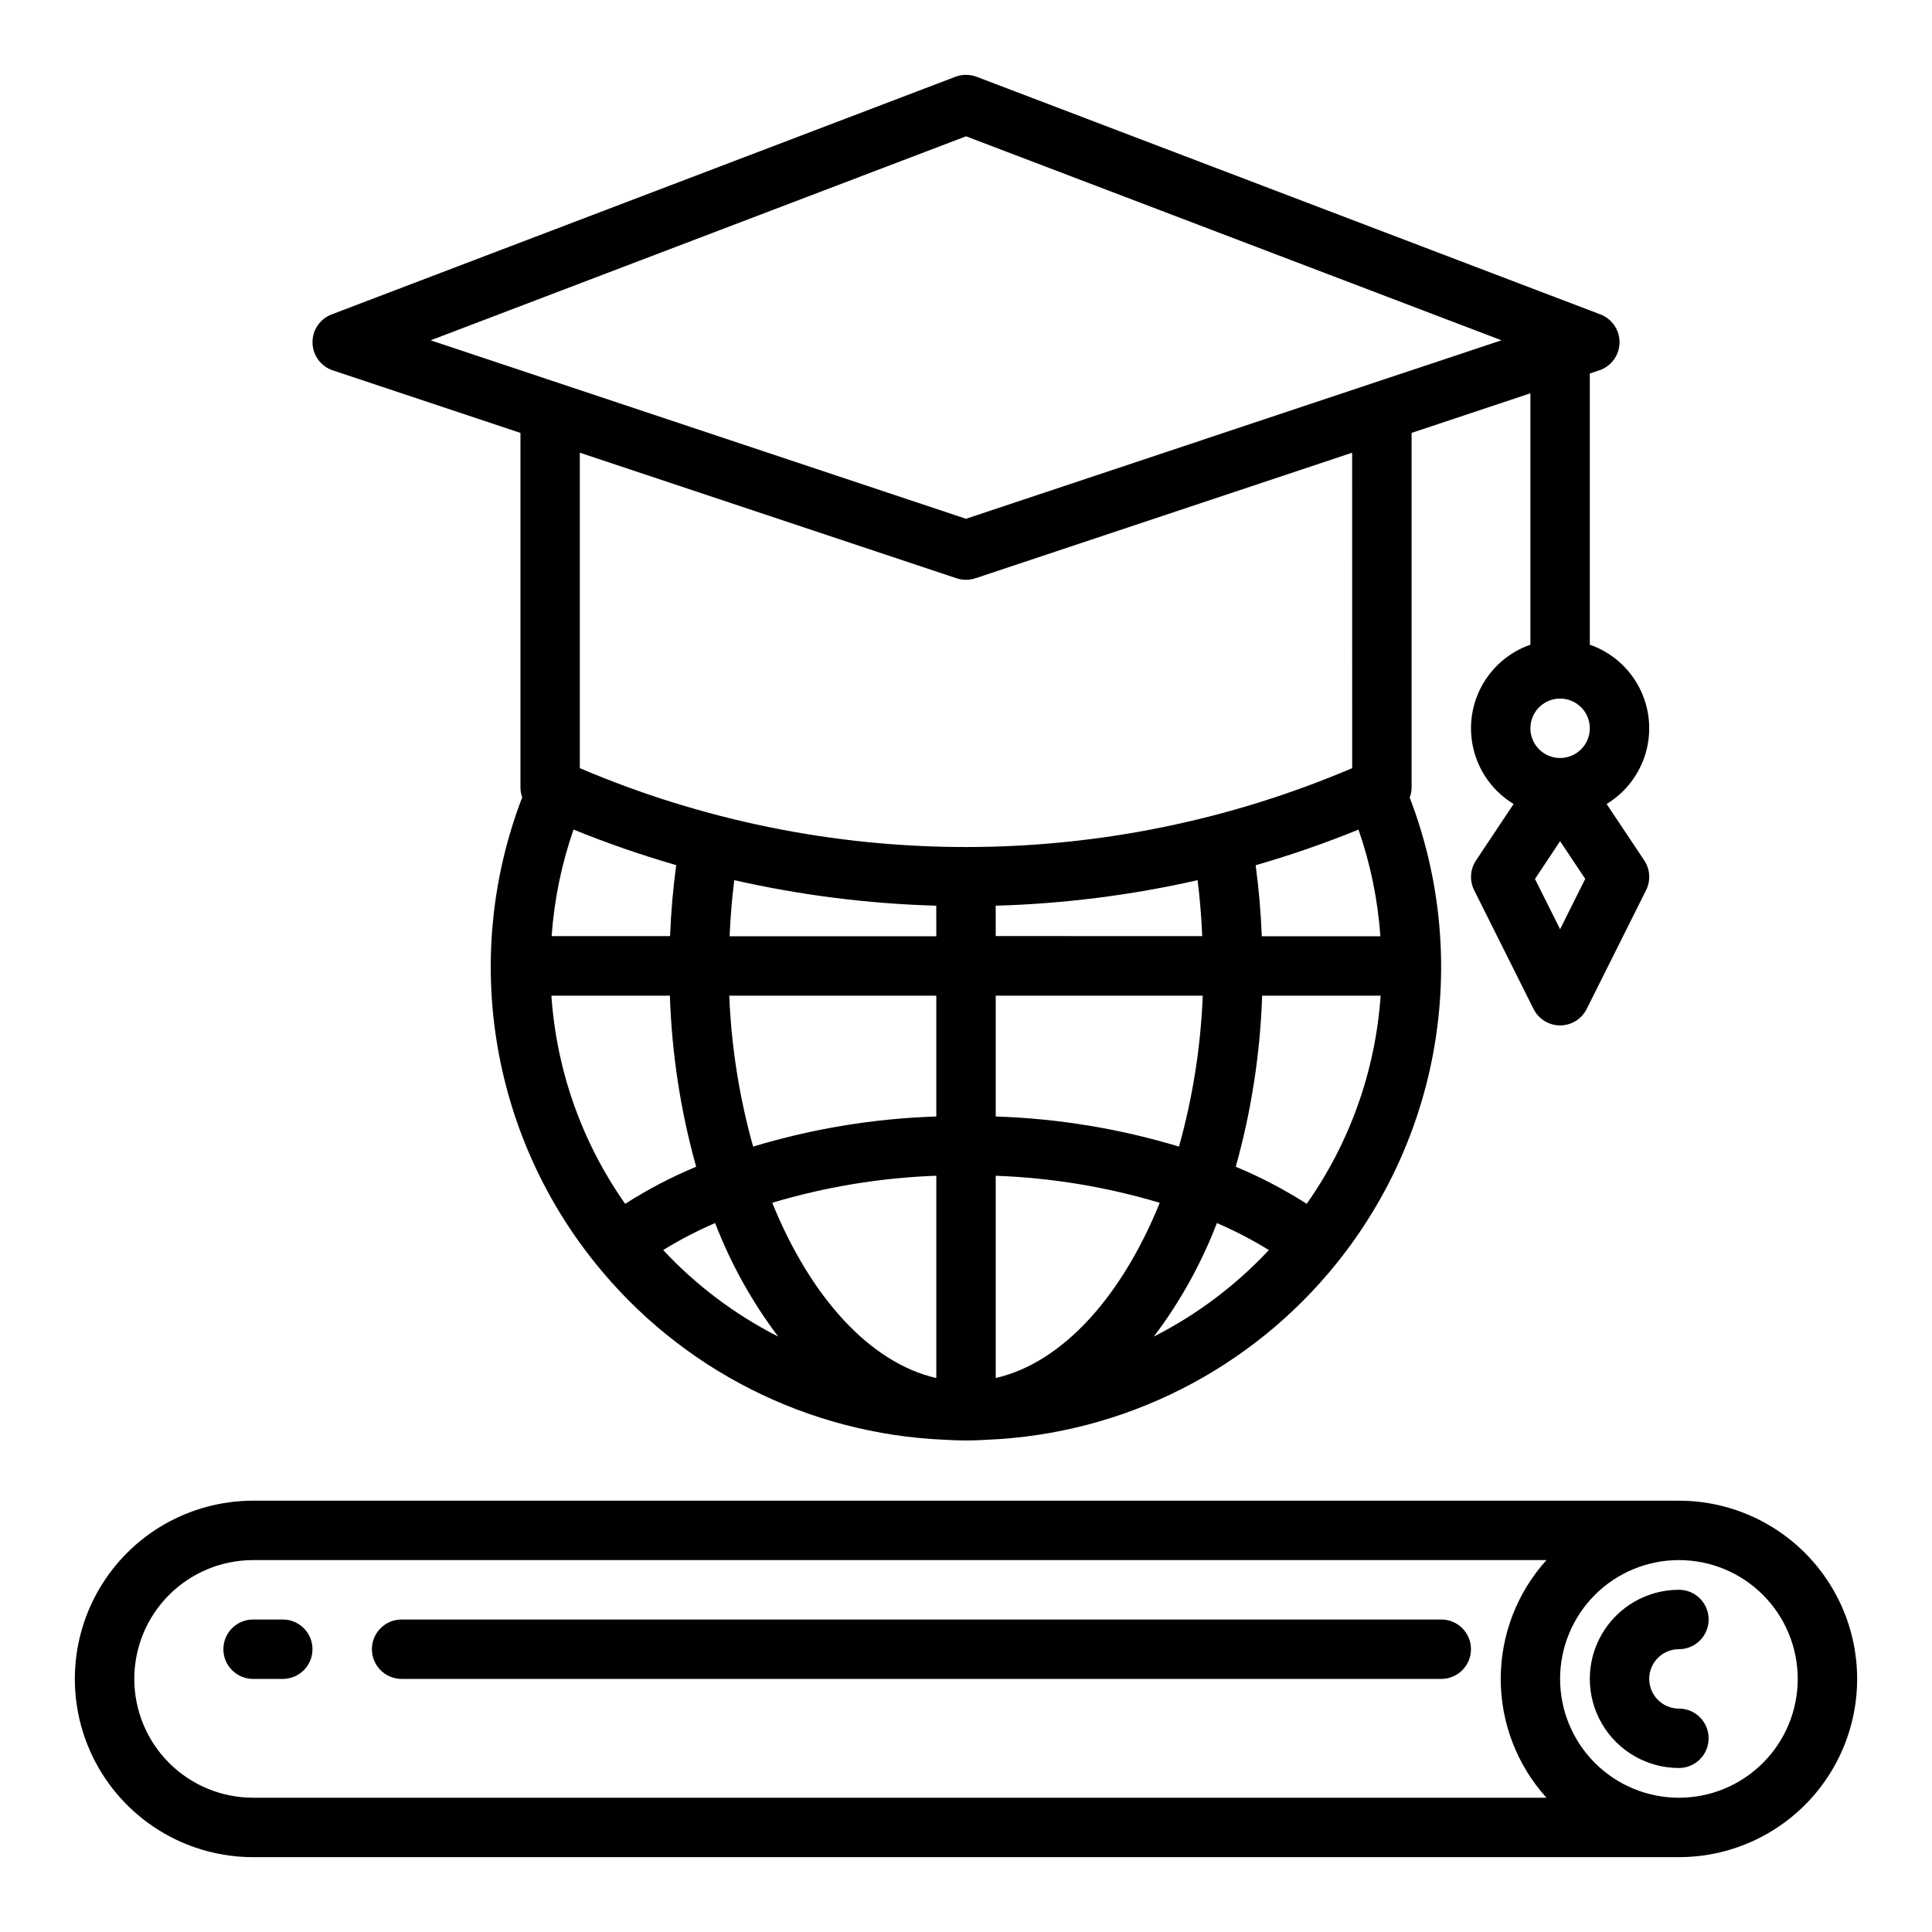 <?xml version="1.0" encoding="UTF-8"?>
<!-- Uploaded to: ICON Repo, www.svgrepo.com, Generator: ICON Repo Mixer Tools -->
<svg fill="#000000" width="800px" height="800px" version="1.1" viewBox="144 144 512 512" xmlns="http://www.w3.org/2000/svg">
 <g>
  <path d="m569.77 357.07c5.098-3.098 8.828-8.02 10.43-13.766 1.598-5.746 0.949-11.887-1.812-17.172-2.766-5.285-7.438-9.32-13.07-11.281v-71.871l2.488-0.828h-0.004c3.164-1.047 5.32-3.973 5.394-7.305 0.07-3.328-1.965-6.344-5.078-7.527l-165.31-62.977c-1.809-0.676-3.797-0.676-5.606 0l-165.31 62.977c-3.113 1.184-5.144 4.199-5.074 7.527 0.07 3.332 2.227 6.258 5.391 7.305l49.719 16.57v94.039c0.008 0.867 0.168 1.727 0.465 2.543-15.98 41.578-8.664 88.516 19.215 123.25l0.109 0.141c22.664 28.234 56.41 45.316 92.586 46.855 3.766 0.25 7.551 0.25 11.316 0 36.184-1.512 69.949-18.574 92.633-46.801l0.109-0.141c27.883-34.738 35.203-81.676 19.223-123.25 0.32-0.828 0.488-1.707 0.504-2.598v-94.039l31.488-10.492v66.621c-5.633 1.961-10.305 5.996-13.07 11.281-2.766 5.285-3.414 11.426-1.812 17.172 1.602 5.746 5.328 10.668 10.43 13.766l-9.965 14.957-0.004-0.004c-1.562 2.348-1.75 5.352-0.496 7.875l15.742 31.488h0.004c1.332 2.672 4.059 4.359 7.043 4.359 2.988 0 5.715-1.688 7.047-4.359l15.742-31.488c1.258-2.523 1.07-5.527-0.492-7.875zm-79.508 105.94c-5.961-3.812-12.242-7.094-18.773-9.809 4.133-14.781 6.481-30 6.992-45.336h31.402-0.004c-1.359 19.824-8.129 38.898-19.578 55.145zm-180.6 0h0.004c-11.434-16.25-18.191-35.324-19.539-55.145h31.402c0.496 15.336 2.832 30.555 6.957 45.336-6.535 2.711-12.82 5.996-18.781 9.809zm-13.715-99.188h0.004c8.914 3.625 18.012 6.777 27.254 9.445-0.84 6.172-1.383 12.445-1.629 18.82h-31.387c0.676-9.629 2.629-19.125 5.801-28.242zm165.42 13.383c0.613 4.887 1.027 9.844 1.234 14.871l-54.727-0.004v-8.051c18.02-0.516 35.949-2.781 53.527-6.769zm-69.238 62.676c-16.457 0.527-32.777 3.211-48.539 7.981-3.66-13.039-5.781-26.465-6.328-39.996h54.867zm15.746-32.016h54.867c-0.535 13.531-2.648 26.957-6.297 39.996-15.773-4.766-32.102-7.449-48.57-7.981zm-15.742-15.742-54.777-0.004c0.211-5.031 0.621-9.988 1.234-14.871l0.004 0.004c17.578 3.988 35.508 6.254 53.527 6.769zm0 63.465v53.609c-17.742-4.078-33.418-21.625-43.477-46.445l-0.004-0.004c14.129-4.231 28.738-6.637 43.477-7.164zm15.742 53.609v-53.605c14.734 0.527 29.344 2.934 43.469 7.164-10.051 24.812-25.727 42.359-43.469 46.438zm70.516-117.08c-0.25-6.375-0.797-12.648-1.629-18.82 9.246-2.664 18.344-5.816 27.254-9.445 3.176 9.125 5.125 18.629 5.801 28.266zm23.949-44.547c-32.355 13.793-67.164 20.902-102.34 20.902s-69.984-7.109-102.34-20.902v-83.602l99.848 33.281v0.004c1.613 0.535 3.359 0.535 4.973 0l99.852-33.285zm-182.59 127.71c4.41-2.719 9.012-5.113 13.77-7.16 4.133 10.762 9.758 20.887 16.711 30.086-11.422-5.805-21.734-13.562-30.48-22.926zm130.03 22.922v0.004c6.957-9.195 12.582-19.324 16.711-30.086 4.758 2.051 9.359 4.441 13.77 7.16-8.742 9.363-19.059 17.121-30.48 22.926zm57.379-252.45-107.15 35.727-141.88-47.293 141.88-54.066 141.9 54.059zm50.285 144.5-6.66-13.32 6.66-10.012 6.66 9.988zm0-45.375c-3.184 0-6.055-1.918-7.269-4.859-1.219-2.941-0.547-6.328 1.703-8.578 2.254-2.254 5.641-2.926 8.582-1.707s4.859 4.09 4.859 7.273c0 2.086-0.832 4.09-2.309 5.566-1.477 1.477-3.477 2.305-5.566 2.305z"/>
  <path d="m588.93 541.7h-377.86c-16.875 0-32.469 9.004-40.906 23.617s-8.438 32.617 0 47.23 24.031 23.617 40.906 23.617h377.86c16.875 0 32.469-9.004 40.906-23.617s8.438-32.617 0-47.23-24.031-23.617-40.906-23.617zm-409.34 47.23c0-8.352 3.316-16.359 9.223-22.266 5.906-5.902 13.914-9.223 22.266-9.223h342.75c-7.801 8.633-12.121 19.855-12.121 31.488 0 11.637 4.32 22.859 12.121 31.488h-342.75c-8.352 0-16.359-3.316-22.266-9.223-5.906-5.902-9.223-13.914-9.223-22.266zm409.34 31.488c-8.352 0-16.359-3.316-22.266-9.223-5.902-5.902-9.223-13.914-9.223-22.266 0-8.352 3.32-16.359 9.223-22.266 5.906-5.902 13.914-9.223 22.266-9.223 8.352 0 16.363 3.32 22.266 9.223 5.906 5.906 9.223 13.914 9.223 22.266 0 8.352-3.316 16.363-9.223 22.266-5.902 5.906-13.914 9.223-22.266 9.223z"/>
  <path d="m588.93 581.05c4.348 0 7.875-3.523 7.875-7.871s-3.527-7.871-7.875-7.871c-8.438 0-16.23 4.5-20.449 11.805-4.219 7.309-4.219 16.312 0 23.617 4.219 7.309 12.012 11.809 20.449 11.809 4.348 0 7.875-3.523 7.875-7.871s-3.527-7.871-7.875-7.871c-4.348 0-7.871-3.527-7.871-7.875 0-4.348 3.523-7.871 7.871-7.871z"/>
  <path d="m525.95 588.93h-275.52c-4.348 0-7.871-3.523-7.871-7.871 0-4.348 3.523-7.871 7.871-7.871h275.52c4.348 0 7.875 3.523 7.875 7.871 0 4.348-3.527 7.871-7.875 7.871z"/>
  <path d="m218.94 588.93h-7.871c-4.348 0-7.871-3.523-7.871-7.871 0-4.348 3.523-7.871 7.871-7.871h7.871c4.348 0 7.871 3.523 7.871 7.871 0 4.348-3.523 7.871-7.871 7.871z"/>
 </g>
</svg>